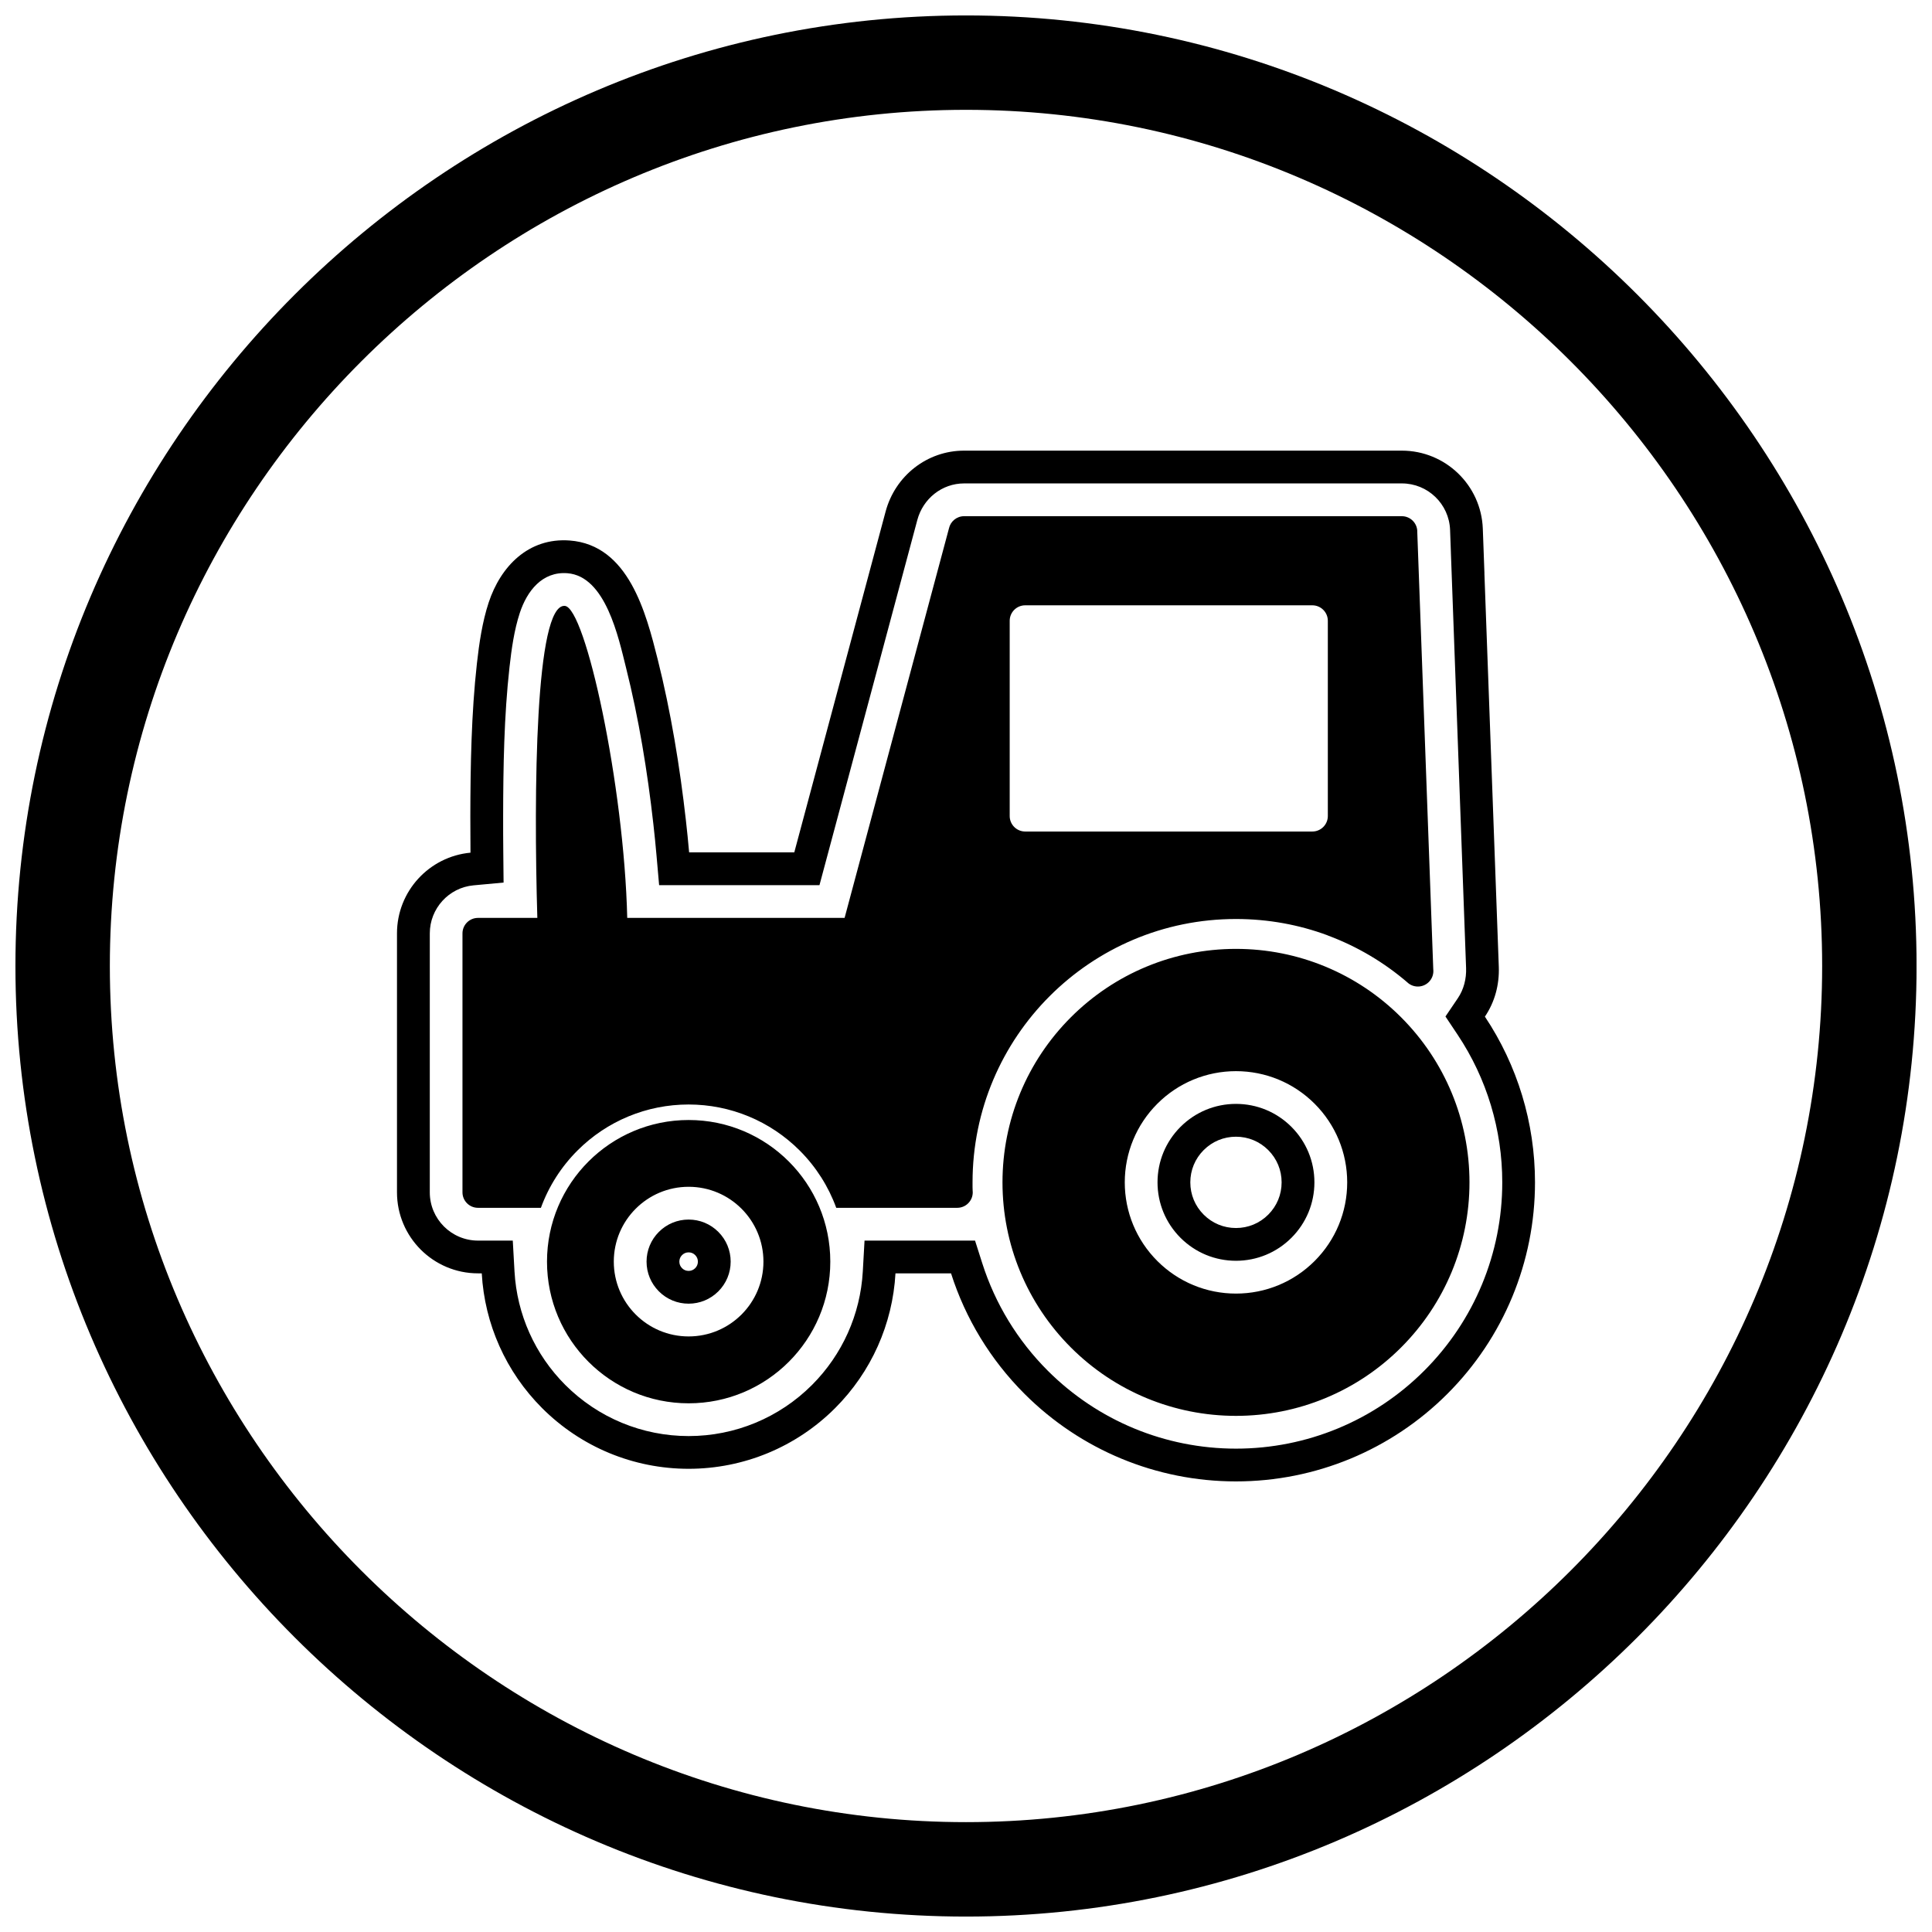 <?xml version="1.0" encoding="UTF-8"?>
<!-- Uploaded to: ICON Repo, www.svgrepo.com, Generator: ICON Repo Mixer Tools -->
<svg width="800px" height="800px" version="1.1" viewBox="144 144 512 512" xmlns="http://www.w3.org/2000/svg">
 <defs>
  <clipPath id="a">
   <path d="m148.09 148.09h503.81v503.81h-503.81z"/>
  </clipPath>
 </defs>
 <g clip-path="url(#a)">
  <path d="m400 148.09c138.55 0 251.91 113.36 251.91 251.91 0 138.55-113.36 251.91-251.91 251.91-138.55 0-251.91-113.36-251.91-251.91 0-138.55 113.36-251.91 251.91-251.91zm0 25.016c124.79 0 226.89 102.1 226.89 226.89 0 124.79-102.1 226.89-226.89 226.89-124.79 0-226.89-102.1-226.89-226.89 0-124.79 102.1-226.89 226.89-226.89z" fill-rule="evenodd"/>
 </g>
 <path d="m381.31 481.45c-0.758 13.453-6.41 26.133-15.996 35.715-10.32 10.32-24.23 16.082-38.824 16.082-14.598 0-28.508-5.762-38.824-16.082-9.586-9.586-15.238-22.266-15.996-35.715h-0.988c-11.855 0-21.477-9.621-21.477-21.477v-68.617c0-11.18 8.559-20.375 19.477-21.387-0.031-3.219-0.043-6.434-0.039-9.652 0.027-13.355 0.262-27.219 1.742-40.492 0.594-5.324 1.43-11.016 3.106-16.113 3.168-9.625 10.566-17.285 21.477-16.473 15.629 1.164 20.234 19.18 23.344 31.555 3.473 13.836 5.859 28.41 7.457 42.582 0.32 2.828 0.605 5.664 0.855 8.504h27.871l24.203-90.324c2.531-9.441 10.965-16.133 20.797-16.133h116c11.547 0 21.043 9.148 21.465 20.691l0.434 11.812-0.012 0.004 3.816 104.29c0.172 4.719-1.059 9.324-3.684 13.195 8.609 12.91 13.277 28.137 13.277 43.922 0 21.066-8.316 41.141-23.211 56.039-14.898 14.898-34.969 23.211-56.039 23.211-21.066 0-41.141-8.316-56.039-23.211-9.043-9.043-15.664-19.996-19.465-31.922zm147.19-191.11-0.215-5.906c-0.25-6.875-5.902-12.324-12.781-12.324h-116c-5.894 0-10.895 4.043-12.406 9.695l-25.93 96.766h-42.496l-0.695-7.93c-0.242-2.766-0.523-5.531-0.832-8.289-1.566-13.902-3.844-27.867-7.25-41.438-1.965-7.824-5.356-24.246-15.562-25.008-6.66-0.496-10.672 4.727-12.582 10.527-1.496 4.547-2.195 9.613-2.727 14.359-1.457 13.09-1.66 26.391-1.688 39.551-0.008 3.184 0.008 6.367 0.039 9.547l0.078 7.996-7.965 0.738c-6.559 0.605-11.59 6.148-11.59 12.738v68.617c0 7.062 5.731 12.793 12.793 12.793h9.199l0.461 8.199c0.641 11.359 5.418 22.016 13.465 30.062 8.691 8.691 20.395 13.539 32.684 13.539 12.289 0 23.992-4.848 32.684-13.539 8.047-8.047 12.824-18.703 13.465-30.062l0.461-8.199h29.285l1.93 6.047c3.422 10.727 9.371 20.457 17.332 28.418 13.266 13.266 31.133 20.668 49.895 20.668s36.629-7.398 49.895-20.668c13.266-13.266 20.668-31.133 20.668-49.895 0-13.938-4.09-27.516-11.816-39.105l-3.238-4.856 3.273-4.832c1.594-2.352 2.297-5.18 2.195-8.008l-4.031-110.19 0.012-0.004zm-56.957 187.78c-5.543 0-10.777-2.168-14.699-6.09-3.918-3.918-6.09-9.156-6.09-14.699s2.168-10.777 6.09-14.699c3.918-3.918 9.156-6.09 14.699-6.09s10.777 2.168 14.699 6.09c3.918 3.918 6.09 9.156 6.09 14.699s-2.168 10.777-6.09 14.699c-3.918 3.918-9.156 6.09-14.699 6.09zm-156.2 0.223c0-2.973 1.164-5.777 3.266-7.879 2.102-2.102 4.906-3.266 7.879-3.266 2.973 0 5.777 1.164 7.879 3.266 2.102 2.102 3.266 4.906 3.266 7.879s-1.164 5.777-3.266 7.879c-2.102 2.102-4.906 3.266-7.879 3.266-2.973 0-5.777-1.16-7.879-3.266-2.102-2.102-3.266-4.906-3.266-7.879zm156.2-8.906c3.238 0 6.266-1.254 8.555-3.543 2.289-2.289 3.543-5.316 3.543-8.555 0-3.238-1.254-6.266-3.543-8.555-2.289-2.289-5.316-3.543-8.555-3.543s-6.266 1.254-8.555 3.543c-2.289 2.289-3.543 5.316-3.543 8.555 0 3.238 1.254 6.266 3.543 8.555 2.289 2.289 5.316 3.543 8.555 3.543zm-146.79 7.172c-0.473 0.473-0.719 1.066-0.719 1.738 0 0.668 0.246 1.262 0.719 1.738 0.473 0.473 1.066 0.719 1.738 0.719 0.668 0 1.262-0.246 1.738-0.719 0.473-0.473 0.719-1.066 0.719-1.738 0-0.668-0.246-1.262-0.719-1.738-0.473-0.473-1.066-0.719-1.738-0.719-0.668 0-1.262 0.246-1.738 0.719z" fill-rule="evenodd"/>
 <path d="m312.47 464.32c3.59-3.59 8.547-5.809 14.02-5.809 5.477 0 10.434 2.219 14.02 5.809 3.59 3.59 5.809 8.547 5.809 14.02 0 5.477-2.219 10.434-5.809 14.02-3.59 3.59-8.547 5.809-14.02 5.809-5.477 0-10.434-2.219-14.02-5.809-3.59-3.59-5.809-8.547-5.809-14.02 0-5.477 2.219-10.434 5.809-14.02zm-26.07-77.066c-0.98-33.266-0.594-83.273 7.281-82.688 5.496 0.41 15.715 47.559 16.543 82.688h57.602l27.652-103.2c0.391-1.859 2.043-3.258 4.016-3.258h116c2.199 0 4.023 1.738 4.102 3.957l-0.012 0.004 4.246 116.1c0.129 1.102-0.188 2.254-0.969 3.16-1.48 1.719-4.074 1.91-5.789 0.43v-0.016c-6.199-5.34-13.371-9.617-21.227-12.535l-0.031-0.012v-0.016c-7.531-2.797-15.711-4.324-24.285-4.324-19.273 0-36.723 7.812-49.355 20.441-12.629 12.629-20.441 30.078-20.441 49.355 0 0.914-0.004 1.199 0 1.242 0.004 0.254 0.016 0.566 0.027 0.922 0.02 0.156 0.027 0.312 0.027 0.473 0 2.266-1.84 4.106-4.106 4.106h-32.07c-2.059-5.648-5.336-10.832-9.688-15.184-7.832-7.832-18.367-12.195-29.445-12.195s-21.613 4.363-29.445 12.195c-4.352 4.352-7.629 9.535-9.688 15.184h-16.68c-2.266 0-4.106-1.84-4.106-4.106v-68.617c0-2.266 1.84-4.106 4.106-4.106h15.719zm125.18-27v-51.734c0-2.266 1.84-4.106 4.106-4.106h76.098c2.266 0 4.106 1.84 4.106 4.106v51.734c0 2.266-1.84 4.106-4.106 4.106h-76.098c-2.266 0-4.106-1.84-4.106-4.106zm16.215 140.84c-11.641-11.641-18.125-27.289-18.125-43.754 0-16.465 6.484-32.113 18.125-43.754s27.289-18.125 43.754-18.125 32.113 6.484 43.754 18.125 18.125 27.289 18.125 43.754c0 16.465-6.484 32.113-18.125 43.754-11.641 11.641-27.289 18.125-43.754 18.125s-32.113-6.484-43.754-18.125zm43.754-14.281c7.848 0 15.293-3.086 20.84-8.633s8.633-12.992 8.633-20.84c0-7.848-3.086-15.293-8.633-20.84-5.547-5.547-12.992-8.633-20.84-8.633s-15.293 3.086-20.84 8.633c-5.547 5.547-8.633 12.992-8.633 20.84 0 7.848 3.086 15.293 8.633 20.84s12.992 8.633 20.84 8.633zm-145.05-46c-10.363 0-19.75 4.203-26.543 10.996s-10.996 16.176-10.996 26.543c0 10.363 4.203 19.75 10.996 26.543s16.176 10.996 26.543 10.996c10.363 0 19.75-4.203 26.543-10.996 6.793-6.793 10.996-16.176 10.996-26.543 0-10.363-4.203-19.75-10.996-26.543-6.793-6.793-16.176-10.996-26.543-10.996z" fill-rule="evenodd"/>
</svg>